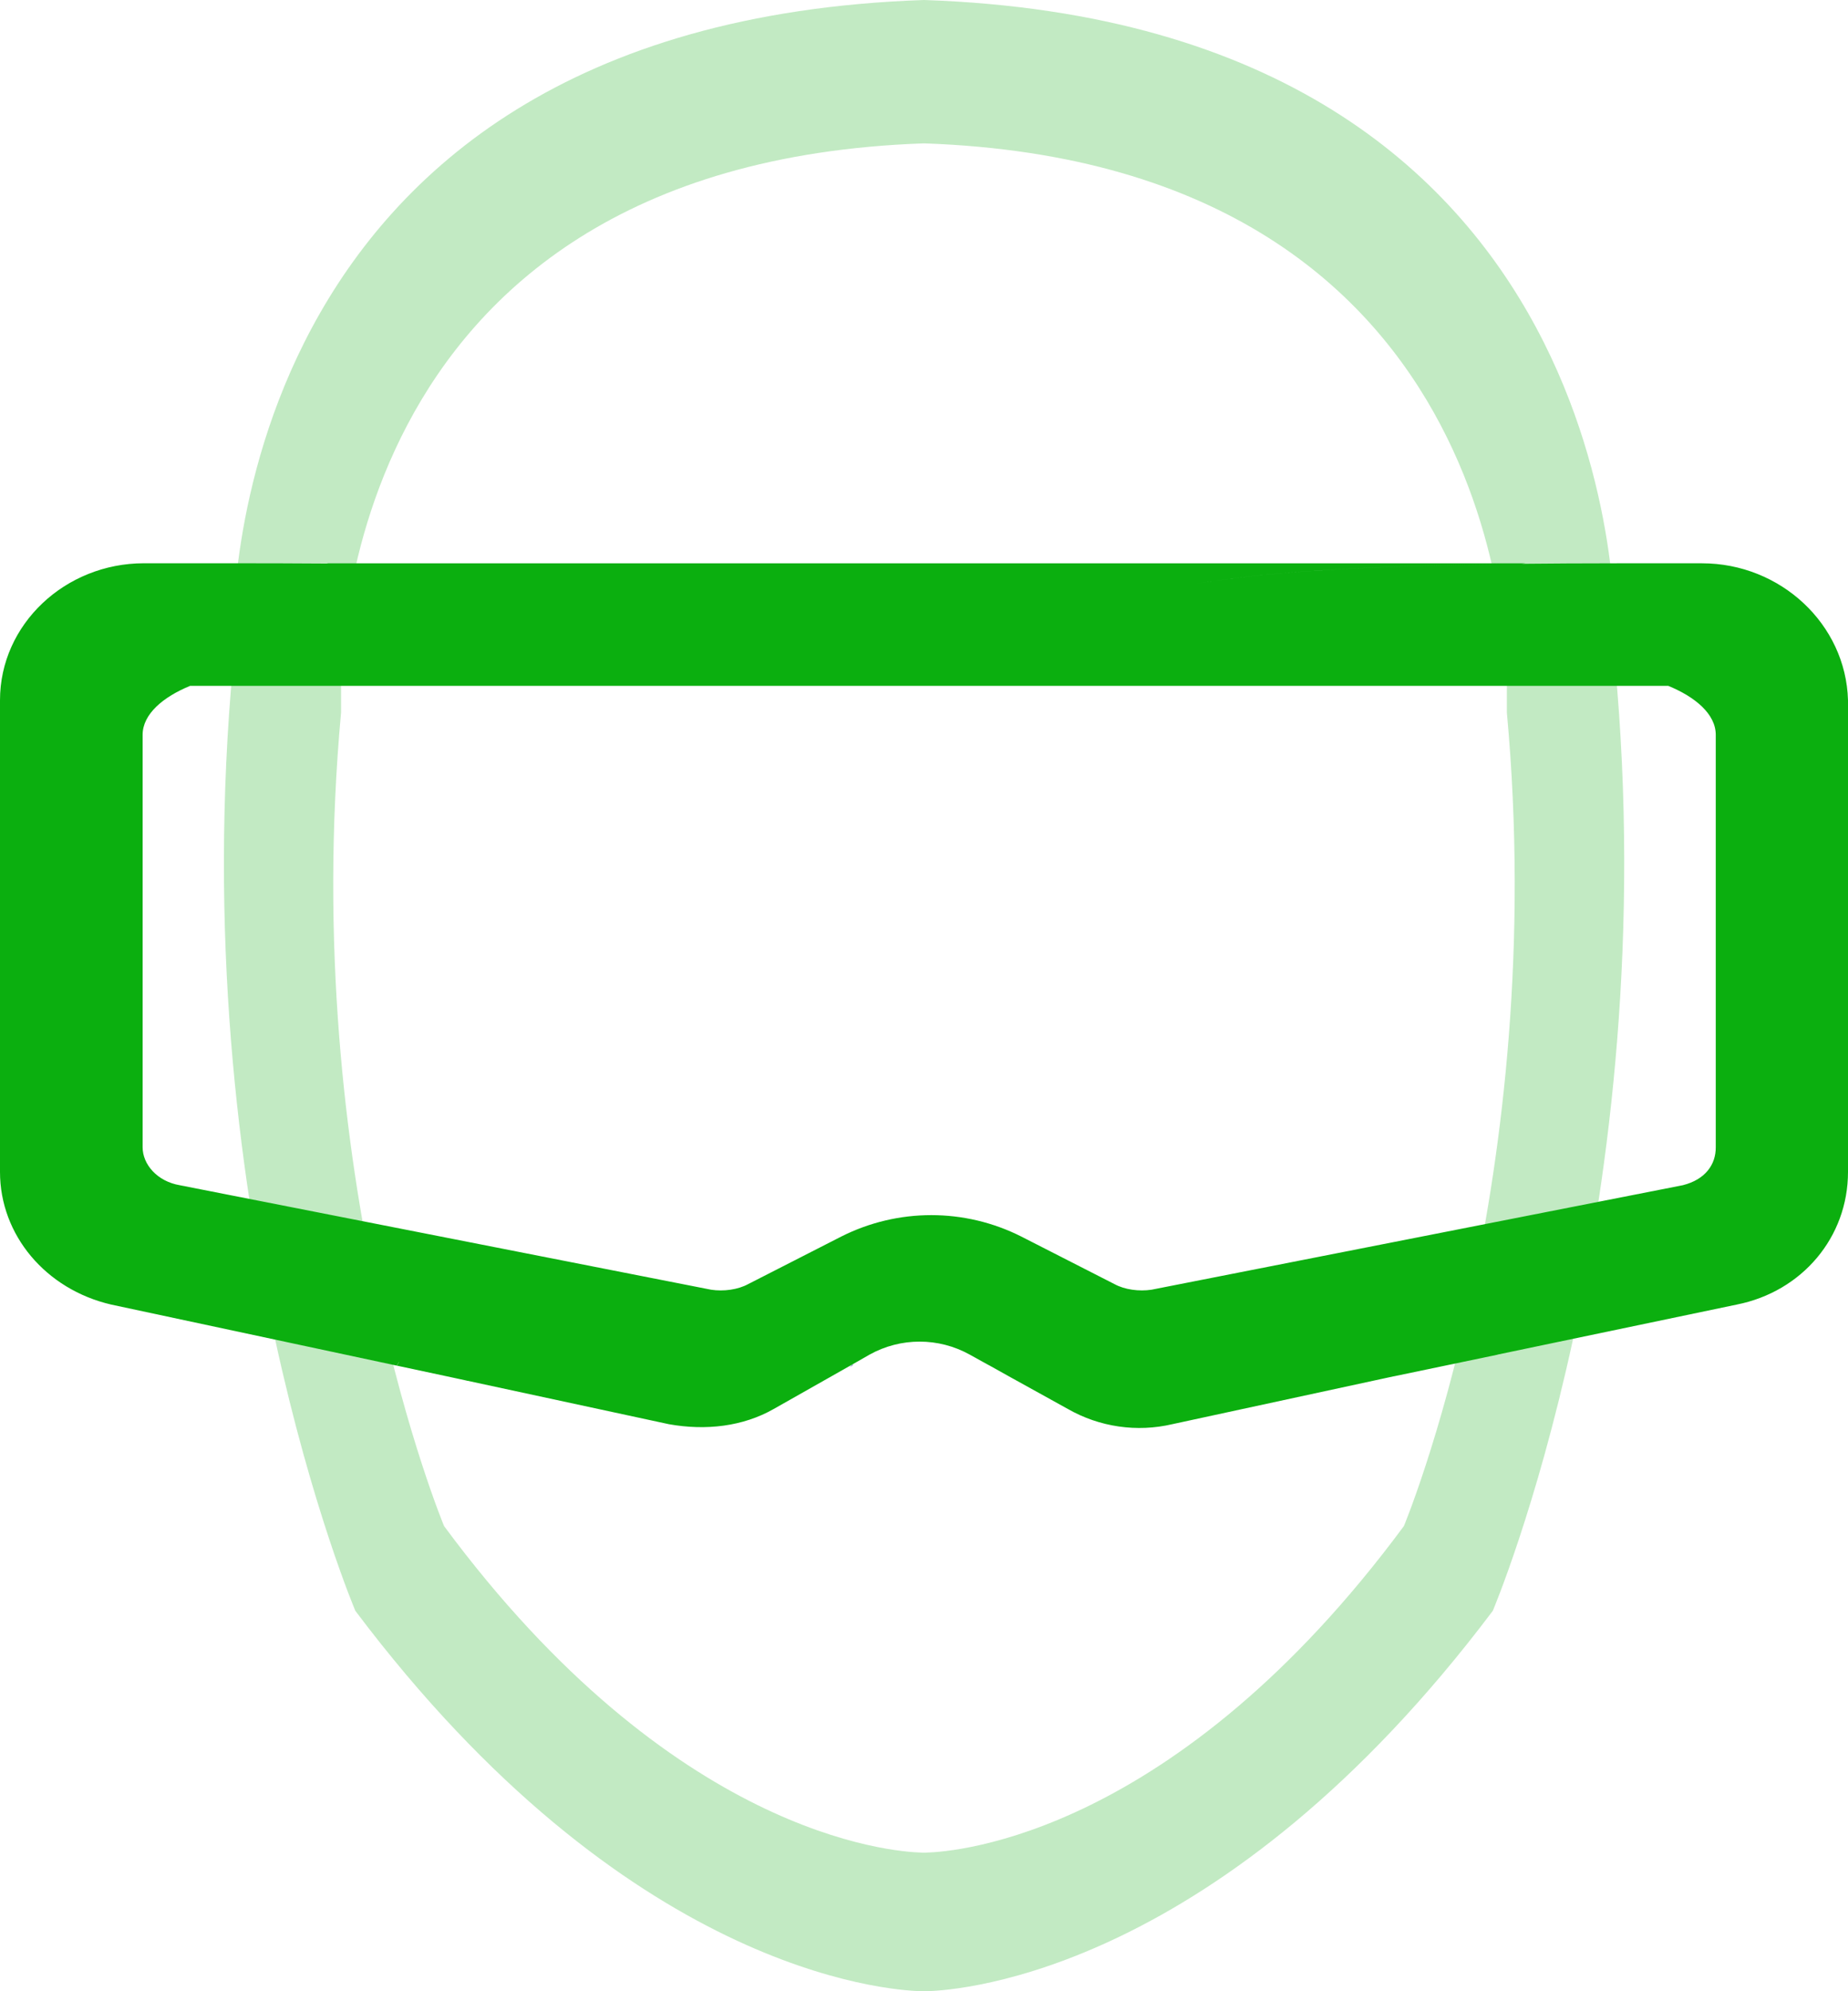 <?xml version="1.0" encoding="UTF-8"?>
<svg width="52px" height="56px" viewBox="0 0 52 56" version="1.1" xmlns="http://www.w3.org/2000/svg" xmlns:xlink="http://www.w3.org/1999/xlink">
    <title>编组</title>
    <g id="页面-1" stroke="none" stroke-width="1" fill="none" fill-rule="evenodd">
        <g id="游蛙VR" transform="translate(-442, -1347)" fill-rule="nonzero">
            <g id="编组" transform="translate(442, 1347)">
                <path d="M45.442,18.646 L45.442,17.913 C45.442,17.913 46.008,0.681 26.001,0 L26.001,1.01 L26.001,0 C5.995,0.681 6.562,17.914 6.562,17.914 L6.562,18.647 C5.138,33.886 9.999,45.302 9.999,45.302 C17.618,55.425 24.911,55.975 25.938,56 L26.062,56 C27.09,55.974 34.382,55.423 42.005,45.302 C42.004,45.303 46.866,33.885 45.442,18.646 Z M39.503,42.919 C33.071,51.607 26.919,52.08 26.052,52.102 L25.947,52.102 C25.078,52.08 18.927,51.607 12.496,42.919 C12.496,42.919 8.396,33.119 9.597,20.039 L9.597,19.409 C9.597,19.409 9.117,4.616 25.999,4.032 L25.999,4.899 L25.999,4.032 C42.879,4.616 42.401,19.409 42.401,19.409 L42.401,20.039 C43.604,33.119 39.503,42.919 39.503,42.919 L39.503,42.919 Z" id="形状" fill="#C2EAC3"></path>
                <path d="M23.909,38.453 C23.94,38.429 23.975,38.406 24.009,38.385 L23.978,38.385 L23.909,38.453 Z" id="路径" fill="#2456A6"></path>
                <path d="M47.893,15.842 L45.5,15.842 C44.526,15.842 43.636,15.848 42.815,15.856 C42.853,15.852 42.887,15.848 42.923,15.843 L9.195,15.843 L9.236,15.85 C8.364,15.844 7.492,15.841 6.62,15.841 L4.046,15.841 C1.839,15.842 0,17.554 0,19.693 L0,32.96 C0,34.733 1.287,36.262 3.129,36.689 L12.719,38.738 L13.121,38.825 L13.143,38.83 L13.116,38.825 L13.151,38.833 L13.16,38.833 L18.825,40.054 C19.867,40.24 20.909,40.116 21.77,39.626 L23.302,38.759 C23.307,38.756 23.312,38.752 23.316,38.748 C23.312,38.752 23.307,38.756 23.302,38.76 L23.329,38.744 L23.897,38.422 L23.911,38.415 L24.467,38.097 C25.343,37.609 26.411,37.609 27.288,38.097 L27.808,38.385 C27.818,38.39 27.829,38.394 27.839,38.397 L27.915,38.397 L27.841,38.397 C27.832,38.393 27.819,38.389 27.811,38.385 L27.833,38.397 L28.433,38.732 L28.505,38.772 C28.488,38.758 28.474,38.745 28.455,38.731 L28.504,38.771 L30.046,39.624 C30.938,40.134 31.991,40.287 32.991,40.052 L39.21,38.708 L39.216,38.708 L42.146,38.097 L42.133,38.097 L48.87,36.689 C50.71,36.323 52,34.794 52,32.96 L52,19.693 C51.941,17.555 50.101,15.842 47.893,15.842 Z M42.808,15.858 C35.311,15.942 33.979,16.379 31.935,16.715 C33.985,16.378 35.314,15.941 42.808,15.858 Z M11.167,38.407 L11.162,38.407 L11.222,38.307 L11.262,38.307 L11.227,38.307 L11.167,38.407 Z M48.279,32.263 C48.283,32.745 47.991,33.172 47.352,33.332 L32.402,36.271 C32.052,36.324 31.646,36.271 31.355,36.111 L28.736,34.775 C27.145,33.973 25.266,33.973 23.674,34.775 L21.057,36.111 C20.765,36.271 20.358,36.325 20.009,36.271 L5.061,33.333 C4.422,33.225 4.013,32.745 4.013,32.264 L4.013,20.667 C4.013,20.08 4.595,19.598 5.351,19.288 L46.941,19.288 C47.697,19.598 48.279,20.079 48.279,20.667 L48.279,32.263 Z" id="形状" fill="#0BAF0F"></path>
            </g>
        </g>
    </g>
</svg>